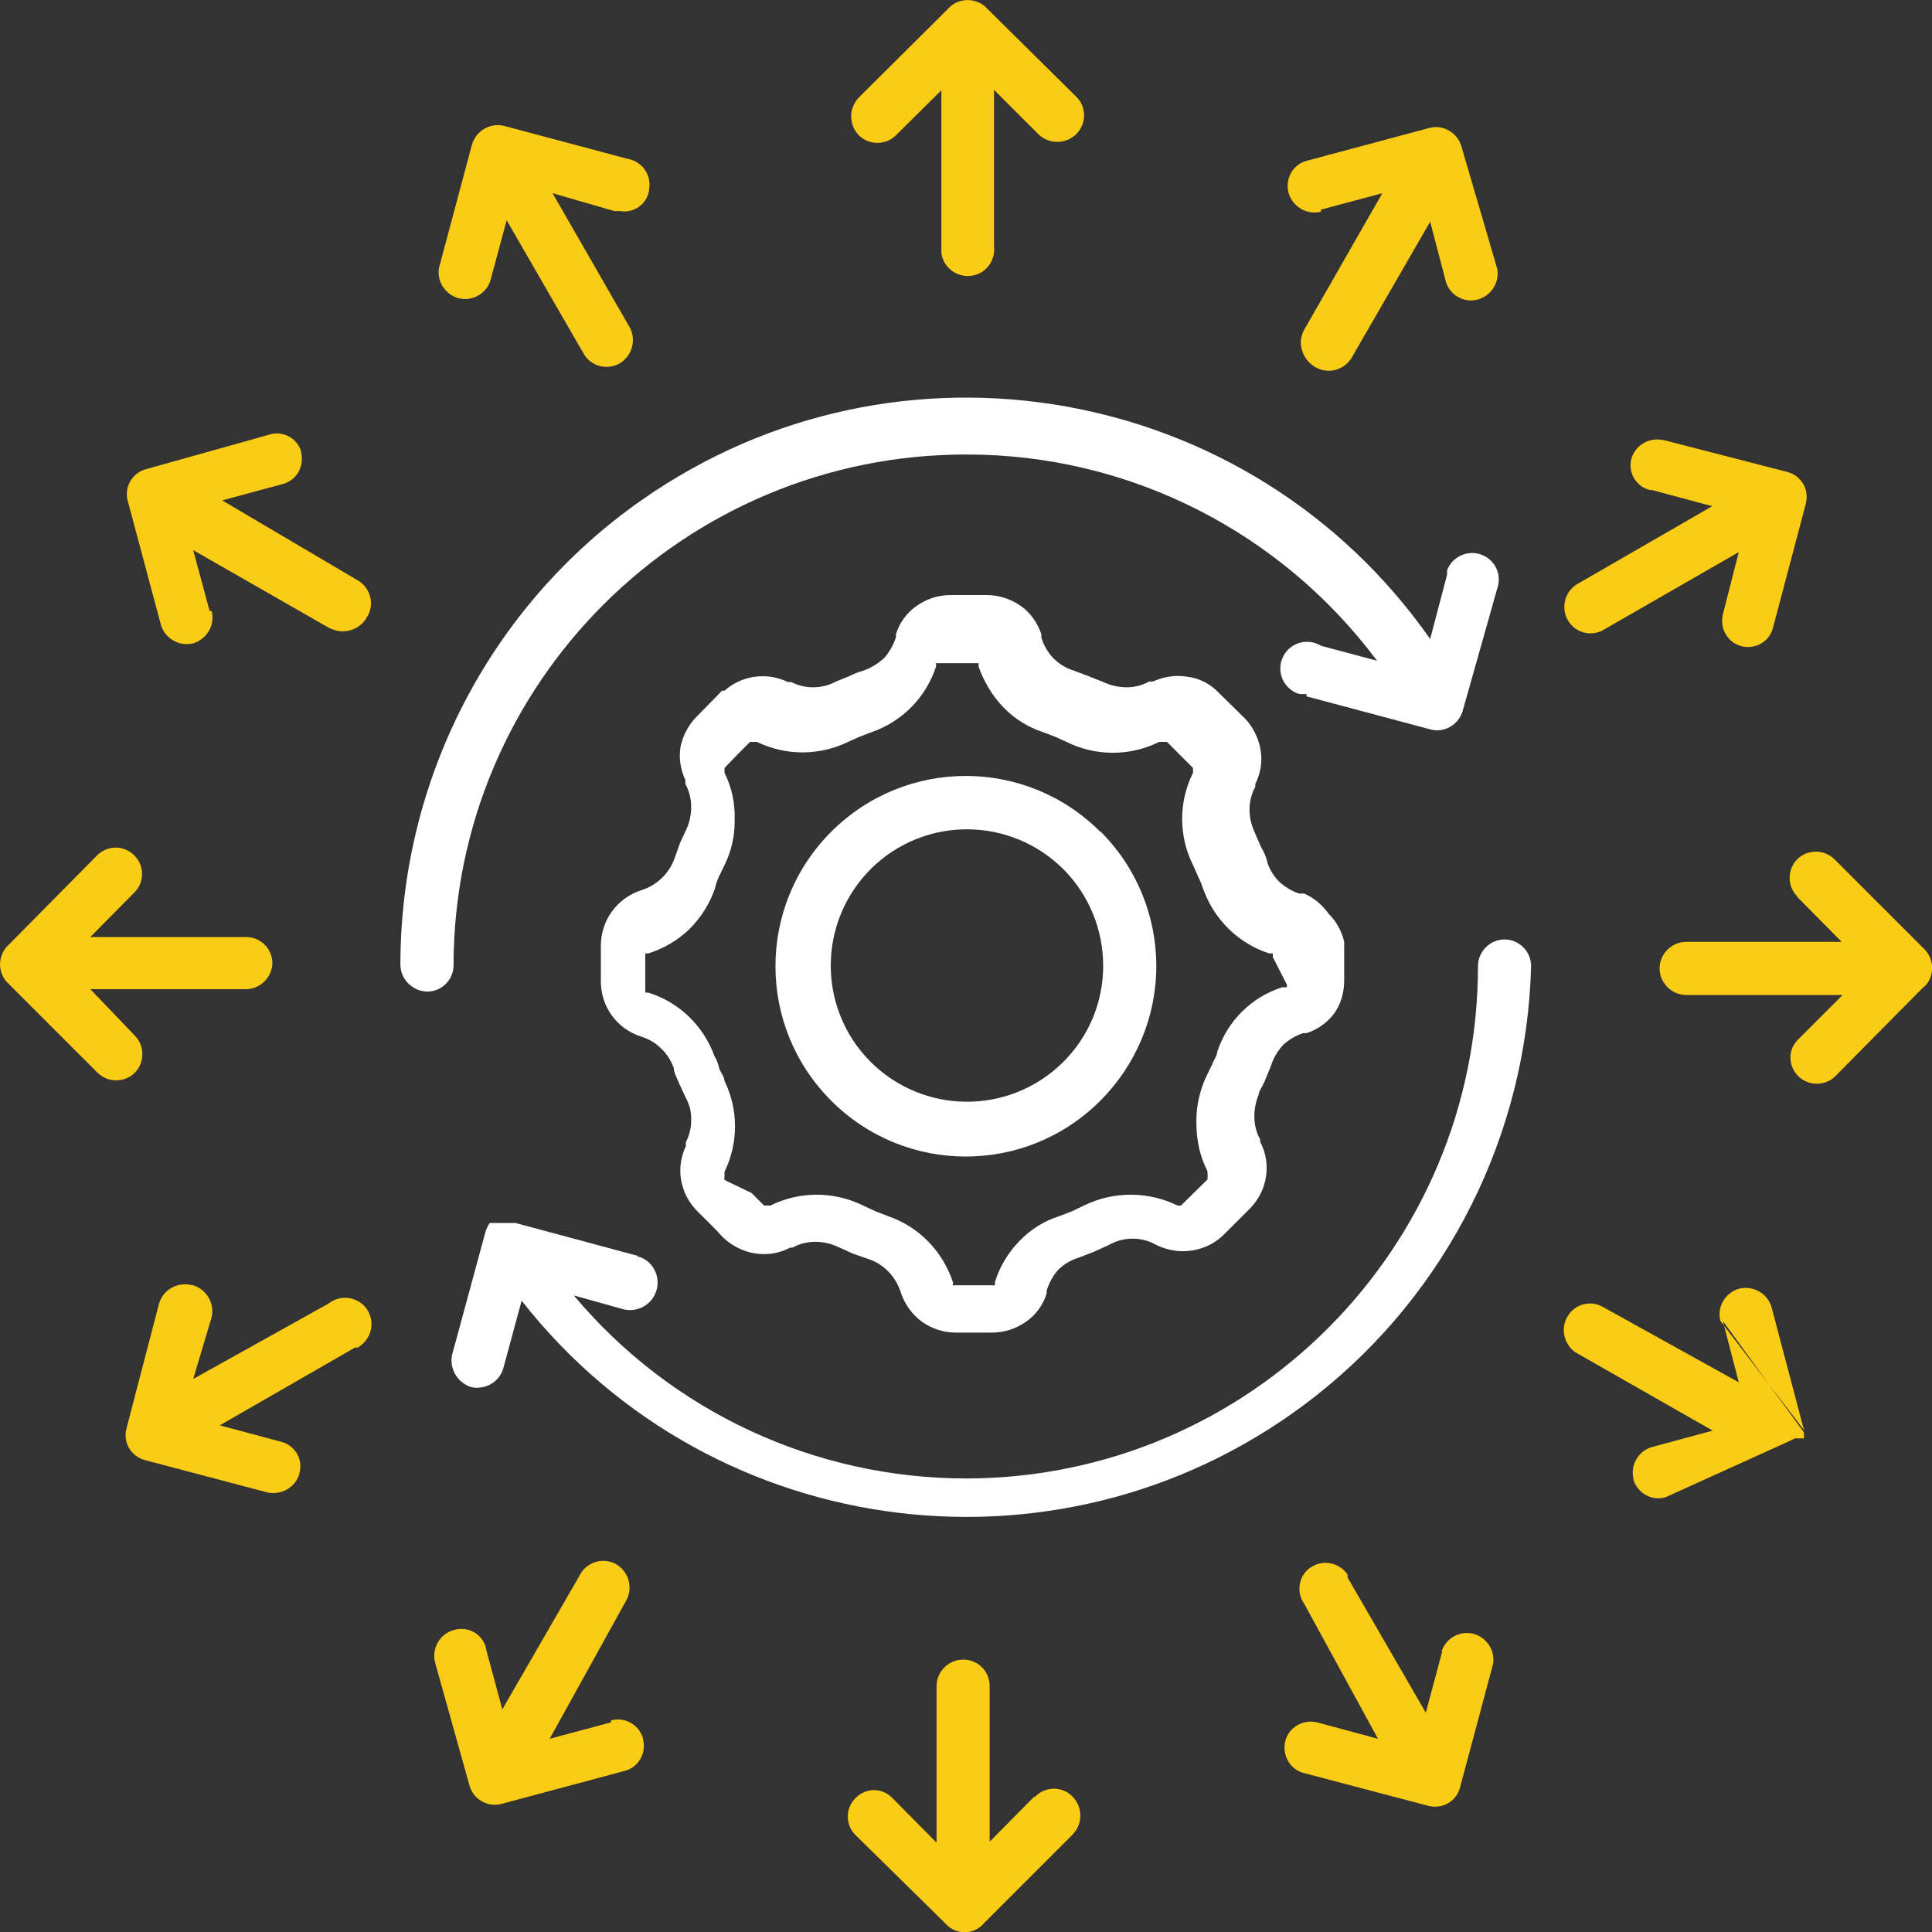 <?xml version="1.0" encoding="UTF-8"?>
<svg id="Layer_2" xmlns="http://www.w3.org/2000/svg" viewBox="0 0 40 40">
  <rect x="0" y="0" width="40" height="40" fill="#333333" stroke="none"/>
  <defs>
    <style>
      .cls-1 {
        fill: #fff;
      }

      .cls-1, .cls-2 {
        fill-rule: evenodd;
      }

      .cls-2 {
        fill: #facc15;
      }
    </style>
  </defs>
  <g id="Layer_7">
    <g>
      <path class="cls-1" d="M27.51,18.92c-.13-.18-.3-.33-.51-.42h-.1c-.16-.05-.3-.14-.42-.25-.11-.11-.19-.24-.24-.39h0c-.02-.11-.07-.22-.13-.32l-.13-.3c-.07-.15-.11-.31-.11-.48,0-.16.04-.33.12-.47v-.06c.11-.22.15-.46.11-.7h0c-.04-.24-.15-.47-.32-.65l-.55-.54c-.17-.18-.4-.3-.65-.33-.24-.04-.49,0-.71.1h-.08c-.14.08-.3.12-.46.12-.17,0-.34-.04-.49-.11l-.3-.12h0l-.32-.12h0c-.16-.05-.3-.14-.42-.26-.11-.12-.19-.26-.24-.42v-.07c-.08-.23-.22-.44-.42-.58-.21-.15-.46-.23-.71-.23h-.75c-.26,0-.5.08-.71.23-.2.14-.35.35-.42.58v.06c-.05.16-.13.3-.24.43-.12.11-.26.2-.42.26-.11.03-.21.07-.31.12l-.27.11h0c-.15.08-.31.12-.48.12-.16,0-.31-.04-.45-.11h-.07c-.43-.21-.95-.14-1.31.18h-.05l-.52.53c-.17.17-.29.39-.34.63h0c-.04.23,0,.48.1.69v.08c.08.15.12.31.12.48,0,.15-.03.3-.09.44h0l-.14.3-.11.31c-.11.32-.37.57-.69.67h0c-.5.16-.84.62-.84,1.15v.74c0,.52.33.98.83,1.14h0c.16.05.3.13.42.25.12.11.2.25.26.4h0c0,.11.07.21.11.32l.14.3h0c.07.13.11.27.11.42v.05c0,.16-.04.31-.11.45v.08h0c-.1.21-.14.46-.1.69.04.25.16.48.34.66.17.17.37.36.53.54.18.17.41.29.66.33.25.04.51,0,.73-.12h.05c.14-.08.31-.12.47-.12.17,0,.33.04.48.11l.31.14.32.11c.32.11.56.37.66.69h0c.08.24.23.45.43.6.21.15.45.23.71.23h.75c.25,0,.5-.08.71-.23.2-.14.35-.35.42-.58v-.06c.05-.16.13-.31.24-.43.12-.12.26-.2.42-.25l.31-.12.31-.14c.31-.18.69-.18,1,0h0c.23.11.48.15.73.11.25-.04.48-.15.66-.33l.53-.53c.18-.18.3-.41.34-.66.04-.25,0-.51-.12-.73v-.05c-.08-.14-.12-.31-.12-.47,0-.16.03-.31.09-.46h0c0-.07.08-.16.13-.29s.09-.21.13-.32c.05-.16.14-.3.25-.42.12-.11.26-.19.41-.24h.07c.22-.07.42-.21.56-.39h0c.15-.2.22-.45.22-.7v-.8c-.05-.22-.16-.42-.32-.58ZM26.64,20.38s.01.04,0,.06h-.09c-.64.2-1.14.7-1.35,1.34,0,.08-.07.16-.1.25l-.14.29c-.12.27-.19.57-.19.87v.06c0,.35.07.69.23,1v.06s.01.04,0,.06v.05l-.55.54h-.07c-.61-.3-1.33-.3-1.94,0l-.25.12-.26.1c-.32.1-.6.28-.83.52-.23.24-.4.52-.5.84v.07h0s-.04.01-.06,0h-.75s-.04.01-.06,0h0v-.06c-.21-.64-.7-1.15-1.34-1.37h0l-.26-.1-.26-.12c-.6-.3-1.32-.3-1.92,0h-.13l-.26-.26-.56-.27s-.01-.04,0-.06v-.11h0c.29-.59.29-1.29,0-1.88,0-.09-.08-.17-.11-.26-.02-.09-.05-.18-.1-.26h0c-.23-.63-.73-1.11-1.37-1.31h-.06v-.81h.06c.32-.1.61-.27.85-.5.24-.24.42-.52.53-.84h0c.02-.09.05-.18.09-.26l.12-.25h0c.13-.27.2-.57.2-.87v-.06c.01-.33-.06-.66-.21-.96h0v-.1h0l.26-.27.27-.27h.14c.6.29,1.29.29,1.89,0h0l.22-.1.26-.1c.64-.22,1.13-.72,1.34-1.36v-.07h.88v.07c.11.31.28.6.51.84.23.24.52.42.83.52l.26.1h0l.22.1h0c.6.3,1.32.3,1.92,0h.16l.54.54h0v.1c-.3.6-.3,1.31,0,1.91l.12.27c.04.08.07.16.1.25h0c.23.62.73,1.11,1.36,1.31h.07s.01.05,0,.07l.29.57Z"/>
      <path class="cls-1" d="M22.78,17.22c-1.54-1.54-4.03-1.54-5.57,0-1.54,1.54-1.54,4.03,0,5.57,1.54,1.54,4.03,1.54,5.57,0,.74-.74,1.16-1.74,1.16-2.79,0-1.04-.41-2.04-1.15-2.78ZM22,22c-1.11,1.09-2.89,1.08-3.99-.03-1.09-1.11-1.08-2.89.03-3.99,1.11-1.09,2.89-1.08,3.99.03.52.53.81,1.24.81,1.99,0,.75-.3,1.47-.84,2Z"/>
      <path class="cls-1" d="M13.2,26l-2.53-.68c-.06,0-.13,0-.19,0h-.34c-.04.06-.07.12-.09.19l-.69,2.54c-.06.29.11.58.4.67.29.06.58-.11.66-.39l.38-1.4c3.99,5.08,11.34,5.97,16.43,1.98,2.74-2.15,4.38-5.42,4.47-8.91,0-.3-.25-.55-.55-.55s-.55.25-.55.55c0,5.85-4.74,10.6-10.59,10.61-3.14,0-6.11-1.38-8.13-3.79l1,.28c.3.09.62-.08.71-.38,0,0,0,0,0,0,.09-.29-.07-.61-.36-.7,0,0-.01,0-.02,0h-.01Z"/>
      <path class="cls-1" d="M27.06,14.42l2.55.68c.29.08.58-.09.67-.37h0l.72-2.55c.1-.29-.05-.6-.34-.7,0,0,0,0,0,0-.28-.1-.6.05-.7.33,0,.03,0,.06,0,.09h0l-.35,1.33c-3.71-5.3-11.02-6.59-16.32-2.88-3.15,2.2-5.01,5.81-5,9.65.02.3.27.53.57.53.29-.01.52-.24.53-.53,0-5.86,4.77-10.6,10.63-10.59,3.35,0,6.49,1.59,8.49,4.27l-1.16-.31c-.26-.16-.6-.08-.76.18-.16.26-.08.6.18.76.05.03.09.05.15.06h.13v.05Z"/>
      <path class="cls-2" d="M10.15,5.82c-.1.29-.42.44-.7.34-.25-.09-.41-.35-.36-.62l.68-2.54c.08-.29.38-.47.68-.39l2.55.68c.29.05.49.33.44.62,0,0,0,.01,0,.02-.04.29-.31.49-.6.44,0,0-.02,0-.03,0h-.09l-1.28-.37,1.61,2.8c.13.27.02.6-.25.74-.25.12-.55.04-.7-.19l-1.61-2.79-.34,1.26Z"/>
      <path class="cls-2" d="M4.38,12.64c.08.29-.09.59-.38.68h0c-.29.07-.59-.1-.67-.39h0l-.68-2.54c-.09-.28.07-.58.35-.67h0l2.57-.72c.27-.09.57.06.66.33,0,0,0,.01,0,.02h0c.08.29-.08.59-.37.67,0,0,0,0,0,0h0l-1.26.34,2.78,1.64c.27.14.38.47.24.74,0,0-.01.02-.02.03-.14.27-.48.38-.76.24,0,0,0,0-.01,0h0l-2.83-1.62.34,1.26h.04Z"/>
      <path class="cls-2" d="M2.79,21.44c.21.21.21.56,0,.77s-.56.21-.77,0l-1.83-1.83c-.23-.2-.25-.54-.06-.77l.06-.06,1.81-1.83c.21-.22.55-.23.77-.02.22.21.23.55.02.77h0l-.92.93h3.22c.3,0,.54.23.55.53,0,0,0,0,0,0h0c0,.3-.25.55-.55.55H1.87l.92.96Z"/>
      <path class="cls-2" d="M5.82,29.85c.28.07.46.36.38.64,0,0,0,.01,0,.02h0c-.08.28-.37.45-.66.39l-2.54-.67c-.29-.08-.46-.37-.38-.66h0l.67-2.57c.08-.3.39-.47.69-.39,0,0,.01,0,.02,0h0c.28.09.45.38.38.67l-.38,1.27,2.8-1.56c.24-.19.58-.15.77.08.19.24.15.58-.08.77-.03.02-.05.04-.08.06h-.06l-2.8,1.61,1.27.34h0Z"/>
      <path class="cls-2" d="M12.65,35.62c.28-.08.57.08.66.36,0,0,0,.01,0,.02h0c.08.28-.08.58-.36.66,0,0,0,0,0,0h0l-2.54.68c-.28.09-.58-.06-.68-.34l-.72-2.57c-.08-.29.09-.6.38-.68,0,0,0,0,0,0,.29-.09.59.07.67.36,0,0,0,.01,0,.02h0l.34,1.26,1.6-2.77c.13-.27.46-.38.73-.25.27.14.38.47.25.74h0l-1.6,2.89,1.27-.34v-.04Z"/>
      <path class="cls-2" d="M21.43,37.2c.21-.22.55-.22.76-.02,0,0,.01.01.02.02.21.22.21.56,0,.78h0l-1.83,1.83c-.19.23-.52.26-.75.07,0,0,0,0-.01-.01h0l-.06-.06-1.84-1.81c-.22-.21-.22-.55-.02-.76,0,0,.01-.01.02-.02h0c.21-.21.54-.21.75,0,0,0,0,0,0,0l.92.93v-3.24c0-.3.25-.55.55-.55.3,0,.54.23.55.53,0,0,0,0,0,0v3.24l.92-.93h.02Z"/>
      <path class="cls-2" d="M29.85,34.18c.1-.29.42-.44.7-.34.25.09.41.35.36.62l-.68,2.54c-.07.29-.36.46-.65.39h0l-2.58-.68c-.29-.07-.46-.37-.39-.66,0,0,0,0,0,0h0c.07-.29.37-.46.66-.39,0,0,0,0,0,0h0l1.26.34-1.53-2.8c-.17-.24-.11-.57.12-.74,0,0,.01,0,.02-.01h0c.25-.17.59-.1.76.15v.06l1.62,2.8.34-1.27h-.01Z"/>
      <path class="cls-2" d="M35.62,27.35c-.08-.29.1-.59.39-.67.29-.07.59.1.67.39l.67,2.54h0M37.35,29.66h0v.12h-.19l-.12.06h0l-2.56,1.16c-.28.08-.57-.08-.66-.36,0,0,0-.01,0-.02h0c-.07-.29.1-.58.38-.66l1.26-.34-2.84-1.62c-.25-.17-.32-.52-.15-.77.15-.23.45-.31.7-.18l2.83,1.57-.33-1.27,1.68,2.31Z"/>
      <path class="cls-2" d="M37.21,18.56c-.21-.21-.21-.56,0-.77s.56-.21.77,0l1.83,1.83c.23.2.26.55.06.78l-.06.05-1.81,1.83c-.21.21-.56.21-.77,0-.21-.21-.22-.55,0-.76,0,0,0,0,0,0h0l.92-.92h-3.24c-.3,0-.55-.25-.55-.55s.25-.55.55-.55h3.22s-.92-.93-.92-.93Z"/>
      <path class="cls-2" d="M34.18,10.15c-.29-.06-.47-.34-.41-.63,0,0,0,0,0,0h0c.07-.29.36-.47.65-.41,0,0,.02,0,.02,0h0l2.56.66c.28.07.46.35.39.64,0,0,0,0,0,.01h0l-.68,2.57c-.07.29-.36.46-.65.39h0c-.29-.07-.46-.37-.39-.66,0,0,0,0,0,0h0l.33-1.29-2.8,1.61c-.26.15-.59.06-.74-.2,0,0,0,0,0,0h0c-.15-.26-.06-.6.2-.75l2.79-1.61-1.27-.34Z"/>
      <path class="cls-2" d="M27.36,4.38c-.29.08-.59-.09-.68-.38h0c-.08-.29.08-.59.37-.67,0,0,0,0,0,0h0l2.54-.68c.29-.08.59.1.67.39l.74,2.53c.05.3-.15.58-.44.64-.27.05-.53-.1-.62-.36h0l-.33-1.26-1.61,2.79c-.15.28-.5.38-.77.22s-.38-.5-.23-.77h0l1.62-2.83-1.27.34v.04Z"/>
      <path class="cls-2" d="M18.55,2.8c-.21.21-.56.21-.77,0-.21-.22-.21-.56,0-.78l1.84-1.83c.2-.23.54-.25.77-.06l.06.06,1.83,1.81c.22.21.22.56,0,.78,0,0,0,0,0,0h0c-.22.21-.56.21-.78,0h0l-.92-.92v3.23c.04.3-.17.58-.47.62-.3.04-.58-.17-.62-.47,0-.05,0-.1,0-.15V1.87l-.94.93Z"/>
    </g>
  </g>
</svg>